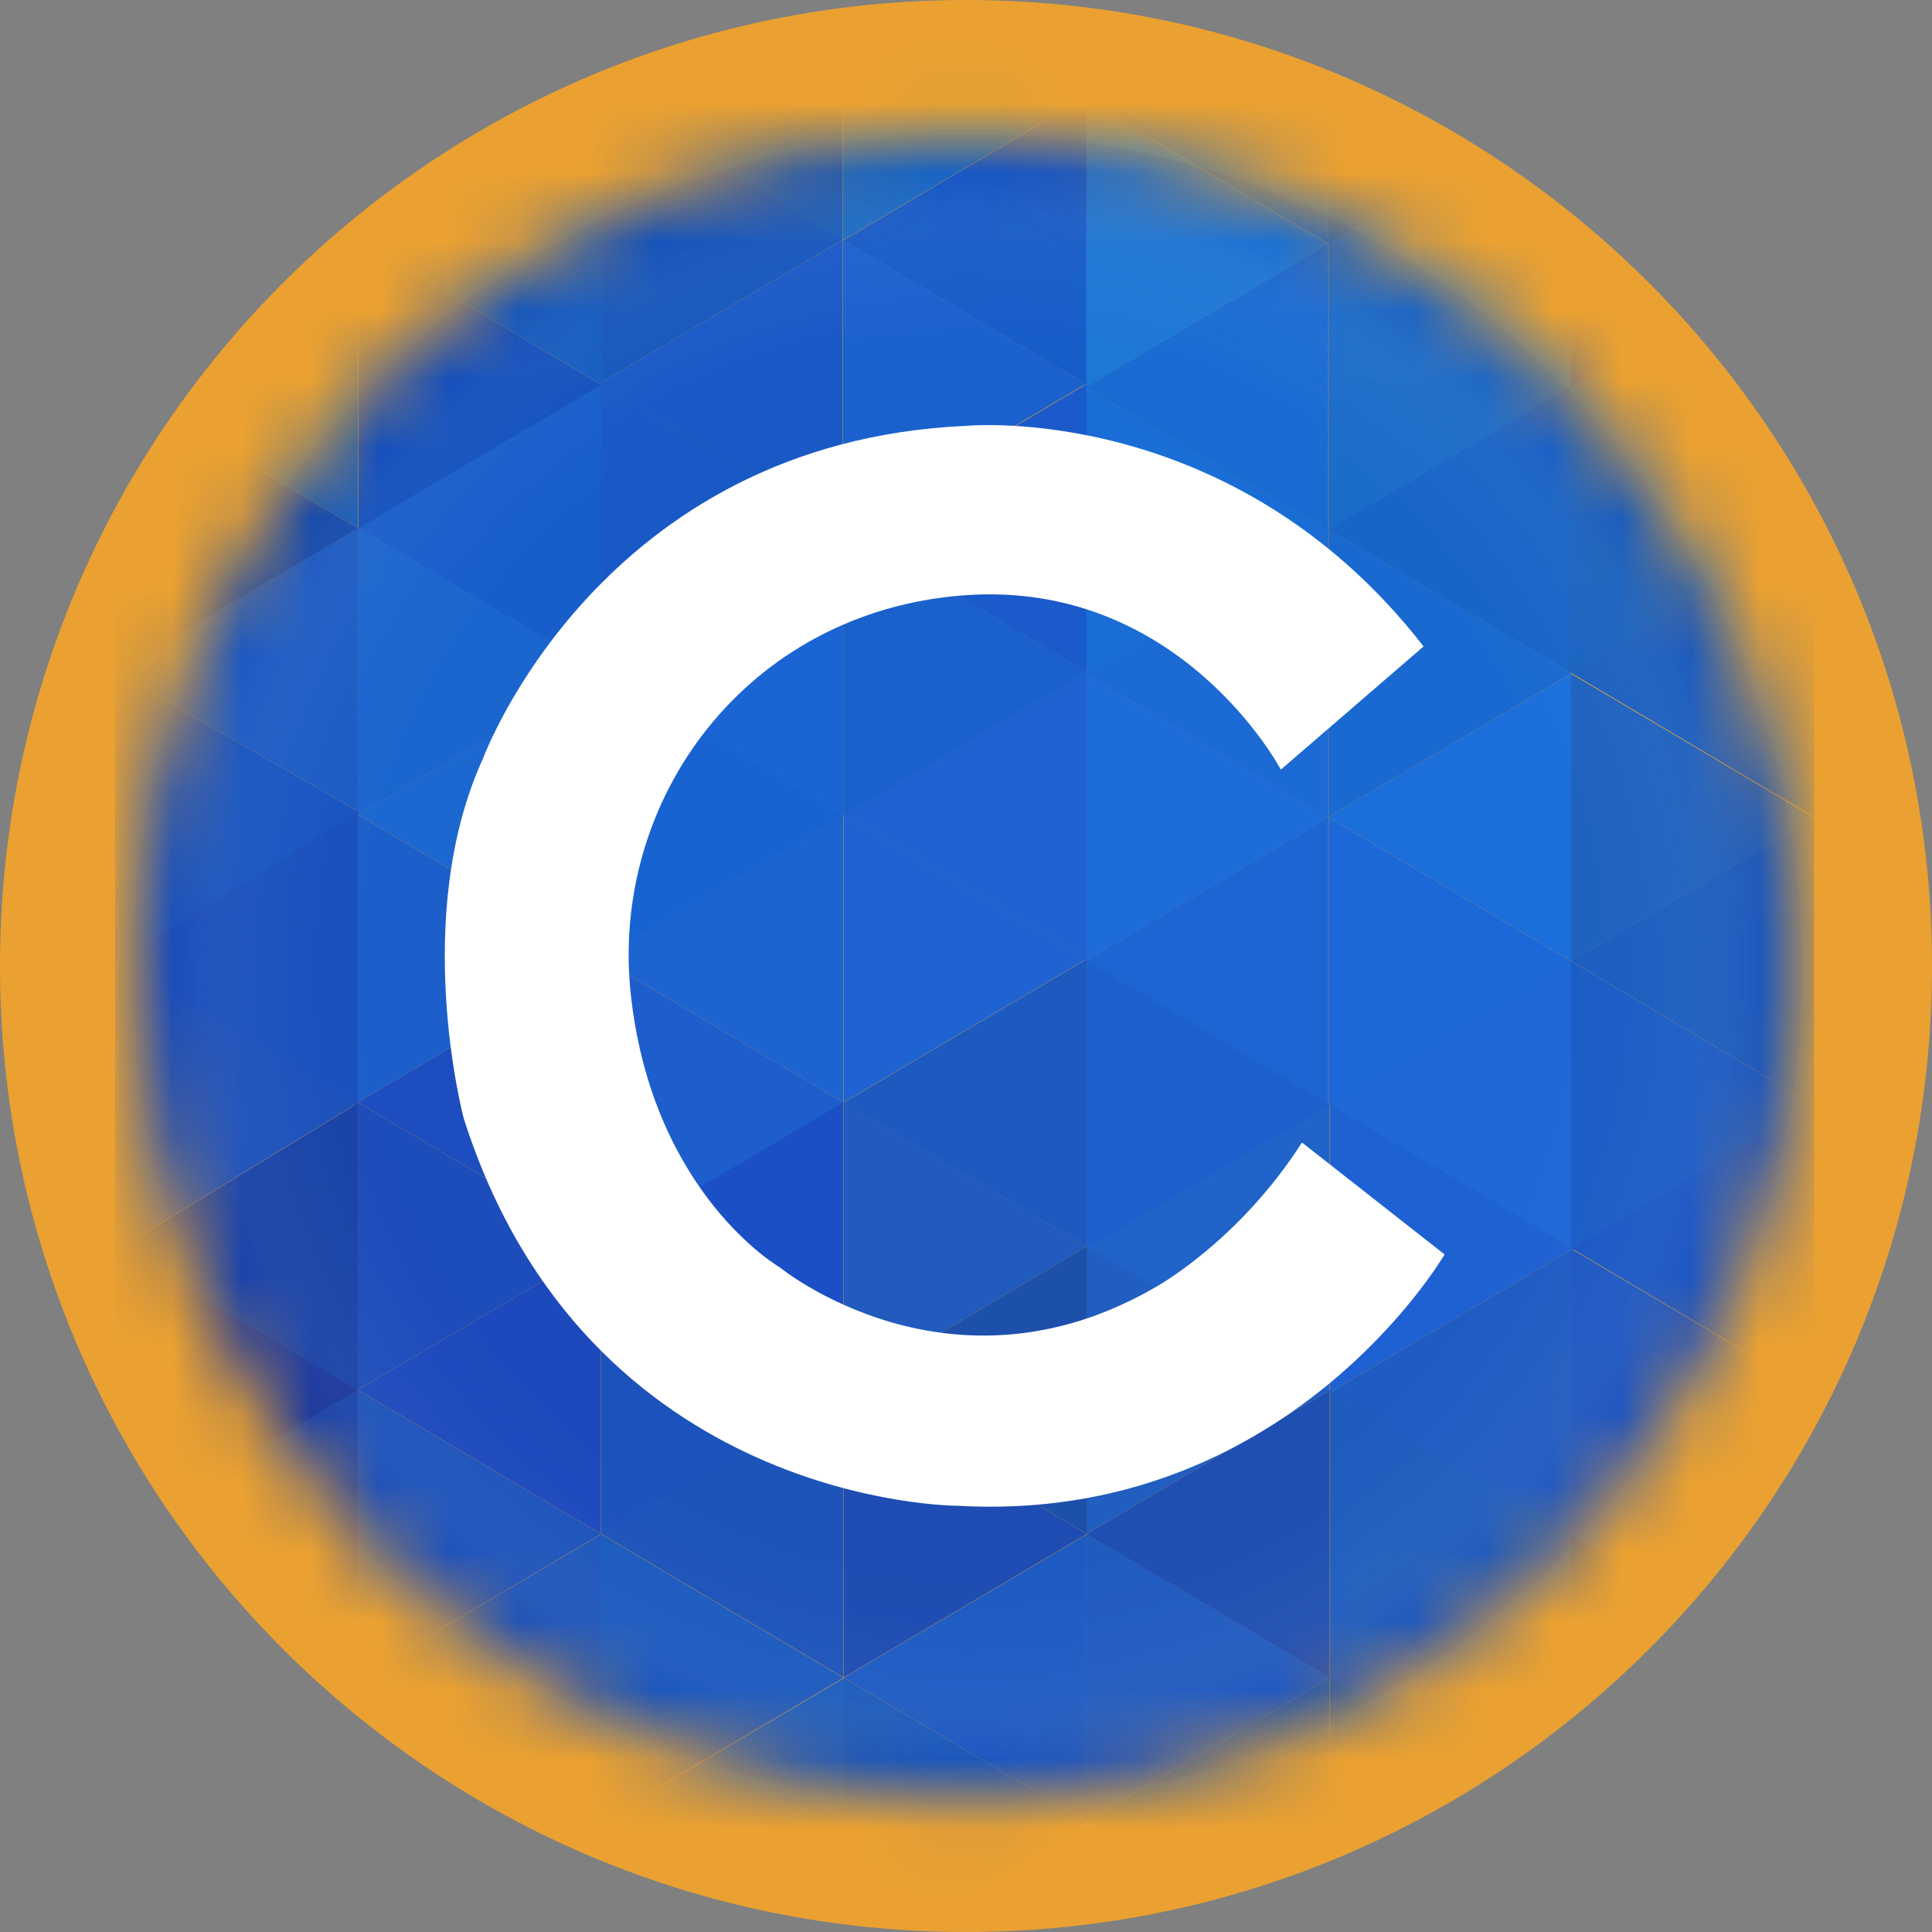 <svg width="28" height="28" viewBox="0 0 28 28" fill="none" xmlns="http://www.w3.org/2000/svg">
<rect x="0" y="0" width="28" height="28" fill="#808080" stroke="none"/>
<path d="M14 28C21.732 28 28 21.732 28 14C28 6.268 21.732 0 14 0C6.268 0 0 6.268 0 14C0 21.732 6.268 28 14 28Z" fill="#EAA131"/>
<mask id="mask0_10085_46082" style="mask-type:alpha" maskUnits="userSpaceOnUse" x="1" y="1" width="26" height="26">
<path d="M14.03 26.11C20.711 26.11 26.127 20.694 26.127 14.013C26.127 7.331 20.711 1.915 14.03 1.915C7.348 1.915 1.932 7.331 1.932 14.013C1.932 20.694 7.348 26.11 14.03 26.11Z" fill="#D9D9D9"/>
</mask>
<g mask="url(#mask0_10085_46082)">
<path d="M15.728 1.444L19.251 3.531V-0.636L15.728 1.444Z" fill="#1B6CC9"/>
<path d="M19.251 3.535L15.728 1.448V5.615L19.251 3.535Z" fill="#1D77D5"/>
<path d="M15.728 9.767L19.251 11.854V7.687L15.728 9.767Z" fill="#1C6AD3"/>
<path d="M15.728 13.928L19.251 16.015V11.848L15.728 13.928Z" fill="#1E65D3"/>
<path d="M19.251 11.851L15.728 9.764V13.931L19.251 11.851Z" fill="#1D6CDA"/>
<path d="M19.271 16.016L15.748 13.929V18.096L19.271 16.016Z" fill="#1B60CC"/>
<path d="M15.748 18.089L19.271 20.177V16.009L15.748 18.089Z" fill="#2063C9"/>
<path d="M19.271 20.152L15.748 18.064V22.231L19.271 20.152Z" fill="#205EC0"/>
<path d="M19.271 24.317L15.748 22.229V26.396L19.271 24.317Z" fill="#205BC0"/>
<path d="M15.748 26.397L19.271 28.484V24.317L15.748 26.397Z" fill="#1B5AB6"/>
<path d="M19.251 7.697L15.728 5.61V9.777L19.251 7.697Z" fill="#196DD5"/>
<path d="M19.248 3.528L22.771 5.615V1.448L19.248 3.528Z" fill="#1B6CC9"/>
<path d="M22.771 1.451L19.248 -0.636V3.531L22.771 1.451Z" fill="#1963C0"/>
<path d="M19.248 7.671L22.771 9.758V5.591L19.248 7.671Z" fill="#1864C7"/>
<path d="M19.248 11.843L22.771 13.931V9.764L19.248 11.843Z" fill="#1C6FDB"/>
<path d="M22.778 9.759L19.255 7.672V11.839L22.778 9.759Z" fill="#1A69D0"/>
<path d="M22.778 13.936L19.255 11.848V16.015L22.778 13.936Z" fill="#1C68D9"/>
<path d="M19.248 16.008L22.771 18.096V13.929L19.248 16.008Z" fill="#1F68D6"/>
<path d="M19.276 20.177L22.799 22.264V18.097L19.276 20.177Z" fill="#1F5CC2"/>
<path d="M22.799 18.097L19.276 16.009V20.177L22.799 18.097Z" fill="#1E61D2"/>
<path d="M22.799 22.232L19.276 20.145V24.312L22.799 22.232Z" fill="#1E5DBE"/>
<path d="M22.799 26.397L19.276 24.31V28.477L22.799 26.397Z" fill="#1B5AB6"/>
<path d="M19.248 24.309L22.771 26.396V22.229L19.248 24.309Z" fill="#1F5CC2"/>
<path d="M22.778 5.598L19.255 3.511V7.677L22.778 5.598Z" fill="#1B6CC9"/>
<path d="M22.769 5.612L26.292 7.7V3.533L22.769 5.612Z" fill="#1963C0"/>
<path d="M22.769 9.752L26.292 11.839V7.672L22.769 9.752Z" fill="#1B60C0"/>
<path d="M22.769 13.928L26.292 16.015V11.848L22.769 13.928Z" fill="#1B5EC0"/>
<path d="M26.292 11.851L22.769 9.764V13.931L26.292 11.851Z" fill="#1E62C0"/>
<path d="M26.292 16.016L22.769 13.929V18.096L26.292 16.016Z" fill="#1B5DC6"/>
<path d="M22.769 18.089L26.292 20.177V16.009L22.769 18.089Z" fill="#1B58C5"/>
<path d="M22.769 22.254L26.292 24.341V20.174L22.769 22.254Z" fill="#1E58C3"/>
<path d="M26.292 20.185L22.769 18.097V22.264L26.292 20.185Z" fill="#1E58C3"/>
<path d="M26.292 24.324L22.769 22.237V26.404L26.292 24.324Z" fill="#1B4FAF"/>
<path d="M26.292 7.678L22.769 5.591V9.758L26.292 7.678Z" fill="#1963C0"/>
<path d="M26.292 3.535L22.769 1.448V5.615L26.292 3.535Z" fill="#1755C1"/>
<path d="M15.737 5.565L12.214 3.478V7.645L15.737 5.565Z" fill="#1B61CE"/>
<path d="M15.737 1.403L12.214 -0.684V3.483L15.737 1.403Z" fill="#186CC7"/>
<path d="M12.221 11.806L15.744 13.894V9.727L12.221 11.806Z" fill="#1E63D1"/>
<path d="M12.228 15.979L15.751 18.066V13.899L12.228 15.979Z" fill="#1D5AC0"/>
<path d="M15.751 13.895L12.228 11.808V15.975L15.751 13.895Z" fill="#1E63D1"/>
<path d="M15.751 18.064L12.228 15.976V20.143L15.751 18.064Z" fill="#205BBD"/>
<path d="M12.228 20.144L15.751 22.231V18.064L12.228 20.144Z" fill="#1D50AB"/>
<path d="M12.228 24.316L15.751 26.404V22.237L12.228 24.316Z" fill="#1D5BC3"/>
<path d="M15.751 22.232L12.228 20.145V24.312L15.751 22.232Z" fill="#1E4CB2"/>
<path d="M15.751 26.405L12.228 24.317V28.484L15.751 26.405Z" fill="#1A5BBD"/>
<path d="M15.744 9.733L12.221 7.646V11.813L15.744 9.733Z" fill="#1A61CB"/>
<path d="M8.687 5.557L12.21 7.645V3.478L8.687 5.557Z" fill="#1959C6"/>
<path d="M8.687 1.396L12.21 3.483V-0.684L8.687 1.396Z" fill="#165DBB"/>
<path d="M12.21 3.477L8.687 1.389V5.557L12.21 3.477Z" fill="#1457BC"/>
<path d="M8.701 9.733L12.224 11.82V7.654L8.701 9.733Z" fill="#1B64D3"/>
<path d="M8.701 13.887L12.224 15.975V11.808L8.701 13.887Z" fill="#1D64D1"/>
<path d="M12.224 11.814L8.701 9.727V13.894L12.224 11.814Z" fill="#1763D1"/>
<path d="M12.237 15.983L8.714 13.896V18.063L12.237 15.983Z" fill="#1D5ECC"/>
<path d="M8.701 18.056L12.224 20.143V15.976L8.701 18.056Z" fill="#1A4FC6"/>
<path d="M8.701 22.225L12.224 24.312V20.145L8.701 22.225Z" fill="#1D54BA"/>
<path d="M12.237 20.151L8.714 18.064V22.231L12.237 20.151Z" fill="#1C52BC"/>
<path d="M12.224 24.317L8.701 22.229V26.396L12.224 24.317Z" fill="#1B5ABF"/>
<path d="M8.714 26.397L12.237 28.484V24.317L8.714 26.397Z" fill="#1B5DBF"/>
<path d="M12.224 7.649L8.701 5.562V9.729L12.224 7.649Z" fill="#1959C6"/>
<path d="M5.187 7.649L8.71 9.736V5.569L5.187 7.649Z" fill="#185ECB"/>
<path d="M5.194 3.488L8.717 5.575V1.408L5.194 3.488Z" fill="#135CC0"/>
<path d="M8.717 5.576L5.194 3.489V7.656L8.717 5.576Z" fill="#1251BD"/>
<path d="M5.187 11.807L8.71 13.894V9.727L5.187 11.807Z" fill="#1D68D0"/>
<path d="M5.187 15.975L8.71 18.063V13.896L5.187 15.975Z" fill="#1D4DBE"/>
<path d="M8.71 13.895L5.187 11.808V15.975L8.71 13.895Z" fill="#1C5FCA"/>
<path d="M8.71 18.064L5.187 15.976V20.143L8.71 18.064Z" fill="#1D4CBB"/>
<path d="M5.187 20.144L8.71 22.231V18.064L5.187 20.144Z" fill="#1D49BC"/>
<path d="M5.187 24.316L8.71 26.404V22.237L5.187 24.316Z" fill="#1D56BB"/>
<path d="M8.71 22.233L5.187 20.145V24.312L8.71 22.233Z" fill="#1D53BB"/>
<path d="M8.71 9.73L5.187 7.643V11.809L8.71 9.73Z" fill="#1B65CE"/>
<path d="M1.667 9.733L5.189 11.756V7.654L1.667 9.733Z" fill="#1B5CC4"/>
<path d="M1.667 5.568L5.189 7.656V3.489L1.667 5.568Z" fill="#185FB8"/>
<path d="M5.189 7.657L1.667 5.569V9.736L5.189 7.657Z" fill="#144DAE"/>
<path d="M1.667 13.958L5.189 16.045V11.749L1.667 13.958Z" fill="#1950BD"/>
<path d="M1.667 18.135L5.189 20.161V15.987L1.667 18.135Z" fill="#1943A8"/>
<path d="M5.189 15.984L1.667 13.962V18.129L5.189 15.984Z" fill="#1C51BB"/>
<path d="M5.189 20.151L1.667 18.064V22.231L5.189 20.151Z" fill="#19389E"/>
<path d="M1.667 22.225L5.189 24.312V20.145L1.667 22.225Z" fill="#1945AC"/>
<path d="M5.189 11.757L1.667 9.734V13.966L5.189 11.757Z" fill="#1755C1"/>
<path d="M15.748 22.232L19.271 24.319V20.152L15.748 22.232Z" fill="#1F4FB2"/>
<path d="M12.221 3.484L15.744 5.571V1.404L12.221 3.484Z" fill="#165CC8"/>
<path d="M12.221 7.649L15.744 9.736V5.569L12.221 7.649Z" fill="#1A5ACB"/>
<path d="M15.728 5.612L19.251 7.7V3.533L15.728 5.612Z" fill="#196BD2"/>
<path style="mix-blend-mode:multiply" opacity="0.15" d="M14.017 26.153C20.702 26.153 26.121 20.734 26.121 14.049C26.121 7.364 20.702 1.945 14.017 1.945C7.332 1.945 1.913 7.364 1.913 14.049C1.913 20.734 7.332 26.153 14.017 26.153Z" fill="url(#paint0_radial_10085_46082)"/>
</g>
<path d="M20.631 9.369L18.563 11.154C18.563 11.154 17.105 8.393 13.968 8.628C10.832 8.863 8.817 11.583 9.146 14.45C9.475 17.316 11.302 18.368 11.302 18.368C11.302 18.368 13.769 20.389 16.754 18.65C16.754 18.65 17.952 17.992 18.869 16.558L20.936 18.18C20.936 18.18 18.657 22.104 13.864 21.822C13.864 21.822 8.506 21.822 6.72 16.206C6.72 16.206 5.945 13.292 7.002 10.989C7.002 10.989 8.687 6.407 14.001 6.172C14.001 6.172 17.858 5.797 20.631 9.368L20.631 9.369Z" fill="white"/>
<defs>
<radialGradient id="paint0_radial_10085_46082" cx="0" cy="0" r="1" gradientUnits="userSpaceOnUse" gradientTransform="translate(14.017 14.049) scale(15.072)">
<stop offset="0.56" stop-color="white" stop-opacity="0"/>
<stop offset="0.61" stop-color="#FAFAFD" stop-opacity="0.02"/>
<stop offset="0.64" stop-color="#EBECF6" stop-opacity="0.08"/>
<stop offset="0.67" stop-color="#D1D5EC" stop-opacity="0.19"/>
<stop offset="0.7" stop-color="#AEB5DE" stop-opacity="0.34"/>
<stop offset="0.73" stop-color="#808BCB" stop-opacity="0.53"/>
<stop offset="0.75" stop-color="#4858B4" stop-opacity="0.76"/>
<stop offset="0.78" stop-color="#10259E"/>
</radialGradient>
</defs>
</svg>
